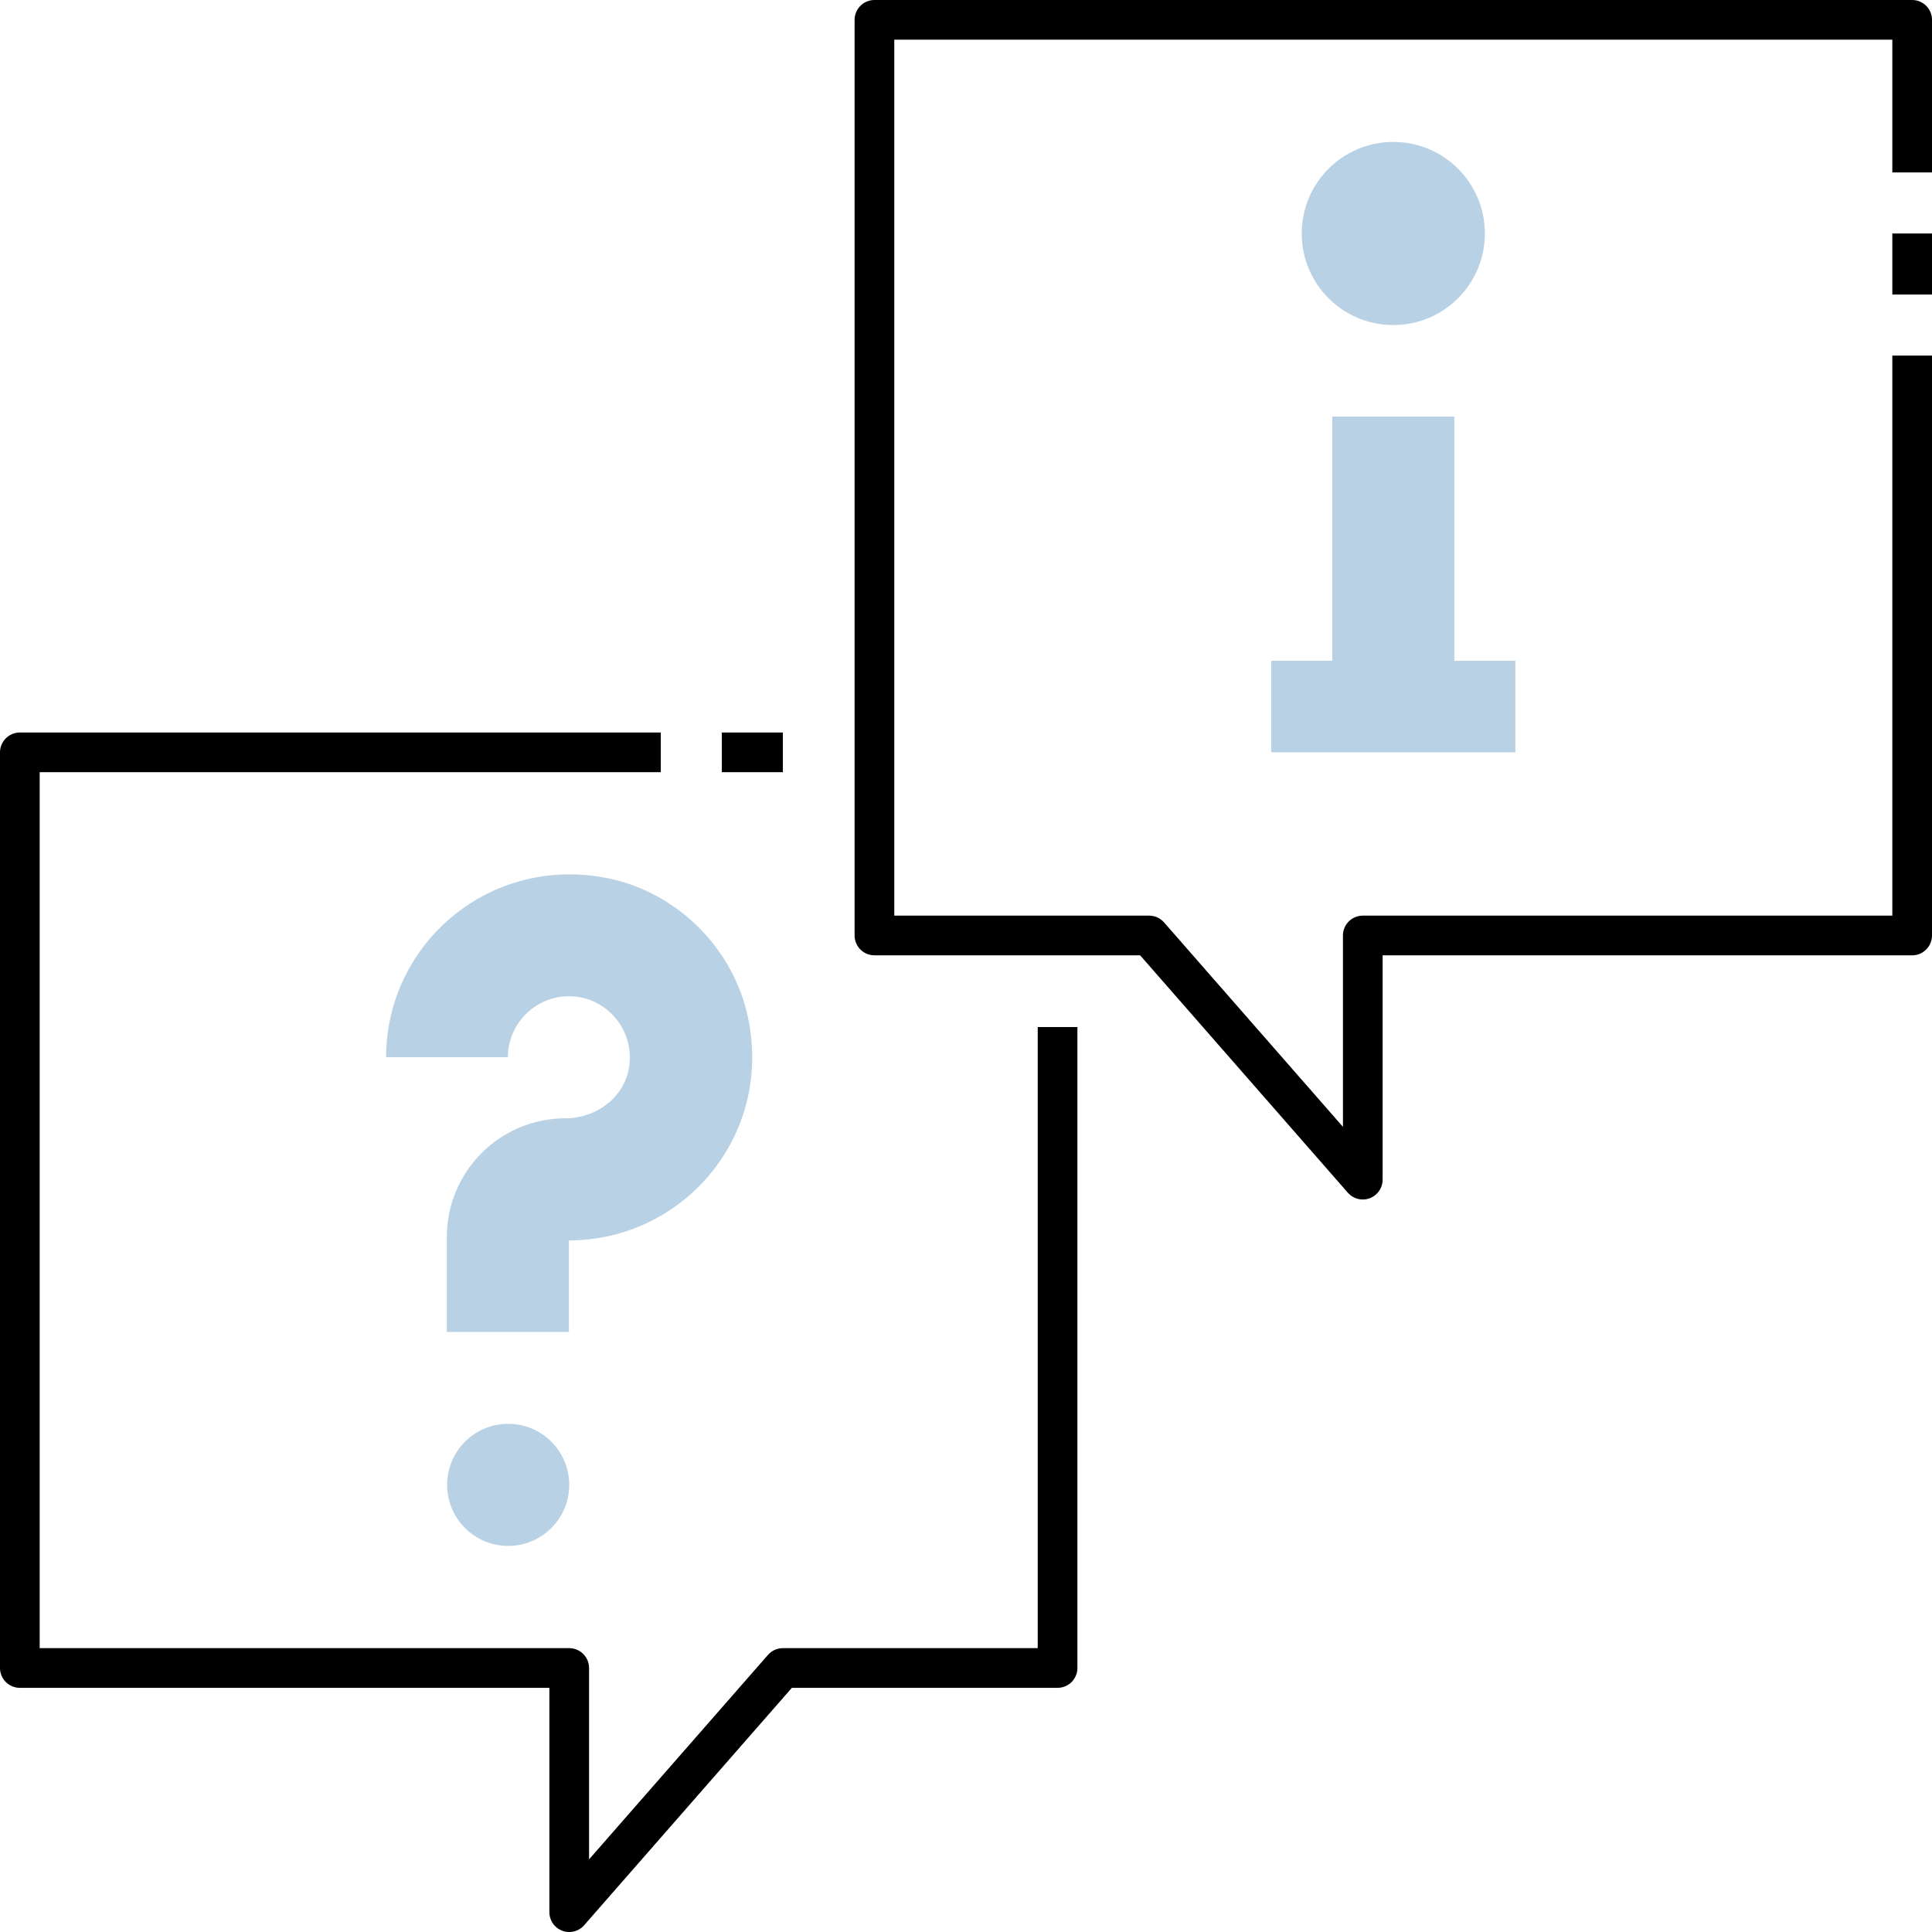 <?xml version="1.0" encoding="UTF-8"?>
<svg id="Layer_2" data-name="Layer 2" xmlns="http://www.w3.org/2000/svg" viewBox="0 0 63.3 63.3">
  <defs>
    <style>
      .cls-1 {
        fill: #b8d1e5;
        stroke-width: 0px;
      }

      .cls-2 {
        fill: none;
        stroke: #000;
        stroke-linejoin: round;
        stroke-width: 1.3px;
      }
    </style>
  </defs>
  <g id="_14_Information" data-name="14_Information">
    <g>
      <polyline class="cls-2" points="21.65 24.65 .65 24.65 .65 54.65 18.65 54.65 18.65 62.65 25.65 54.65 34.65 54.65 34.65 33.65"/>
      <line class="cls-2" x1="25.65" y1="24.65" x2="23.65" y2="24.65"/>
      <g>
        <line class="cls-2" x1="62.65" y1="9.65" x2="62.65" y2="7.65"/>
        <polyline class="cls-2" points="62.65 5.65 62.65 .65 28.65 .65 28.65 30.65 37.65 30.65 44.65 38.65 44.65 30.65 62.65 30.65 62.65 11.65"/>
        <g>
          <circle class="cls-1" cx="45.65" cy="7.65" r="3"/>
          <polygon class="cls-1" points="49.65 24.65 49.65 21.65 47.65 21.65 47.65 13.65 43.65 13.65 43.65 21.65 41.65 21.65 41.65 24.65 49.65 24.65"/>
        </g>
      </g>
      <g>
        <path class="cls-1" d="M12.65,34.65c0-3.74,3.41-6.67,7.29-5.87,2.27.47,4.1,2.31,4.57,4.57.81,3.88-2.13,7.29-5.87,7.29v3h-4v-3.11c0-2.15,1.74-3.89,3.89-3.89h0c1,0,1.92-.68,2.08-1.66.2-1.25-.76-2.34-1.97-2.34-1.1,0-2,.9-2,2h-4Z"/>
        <circle class="cls-1" cx="16.65" cy="48.65" r="2"/>
      </g>
    </g>
  </g>
</svg>
